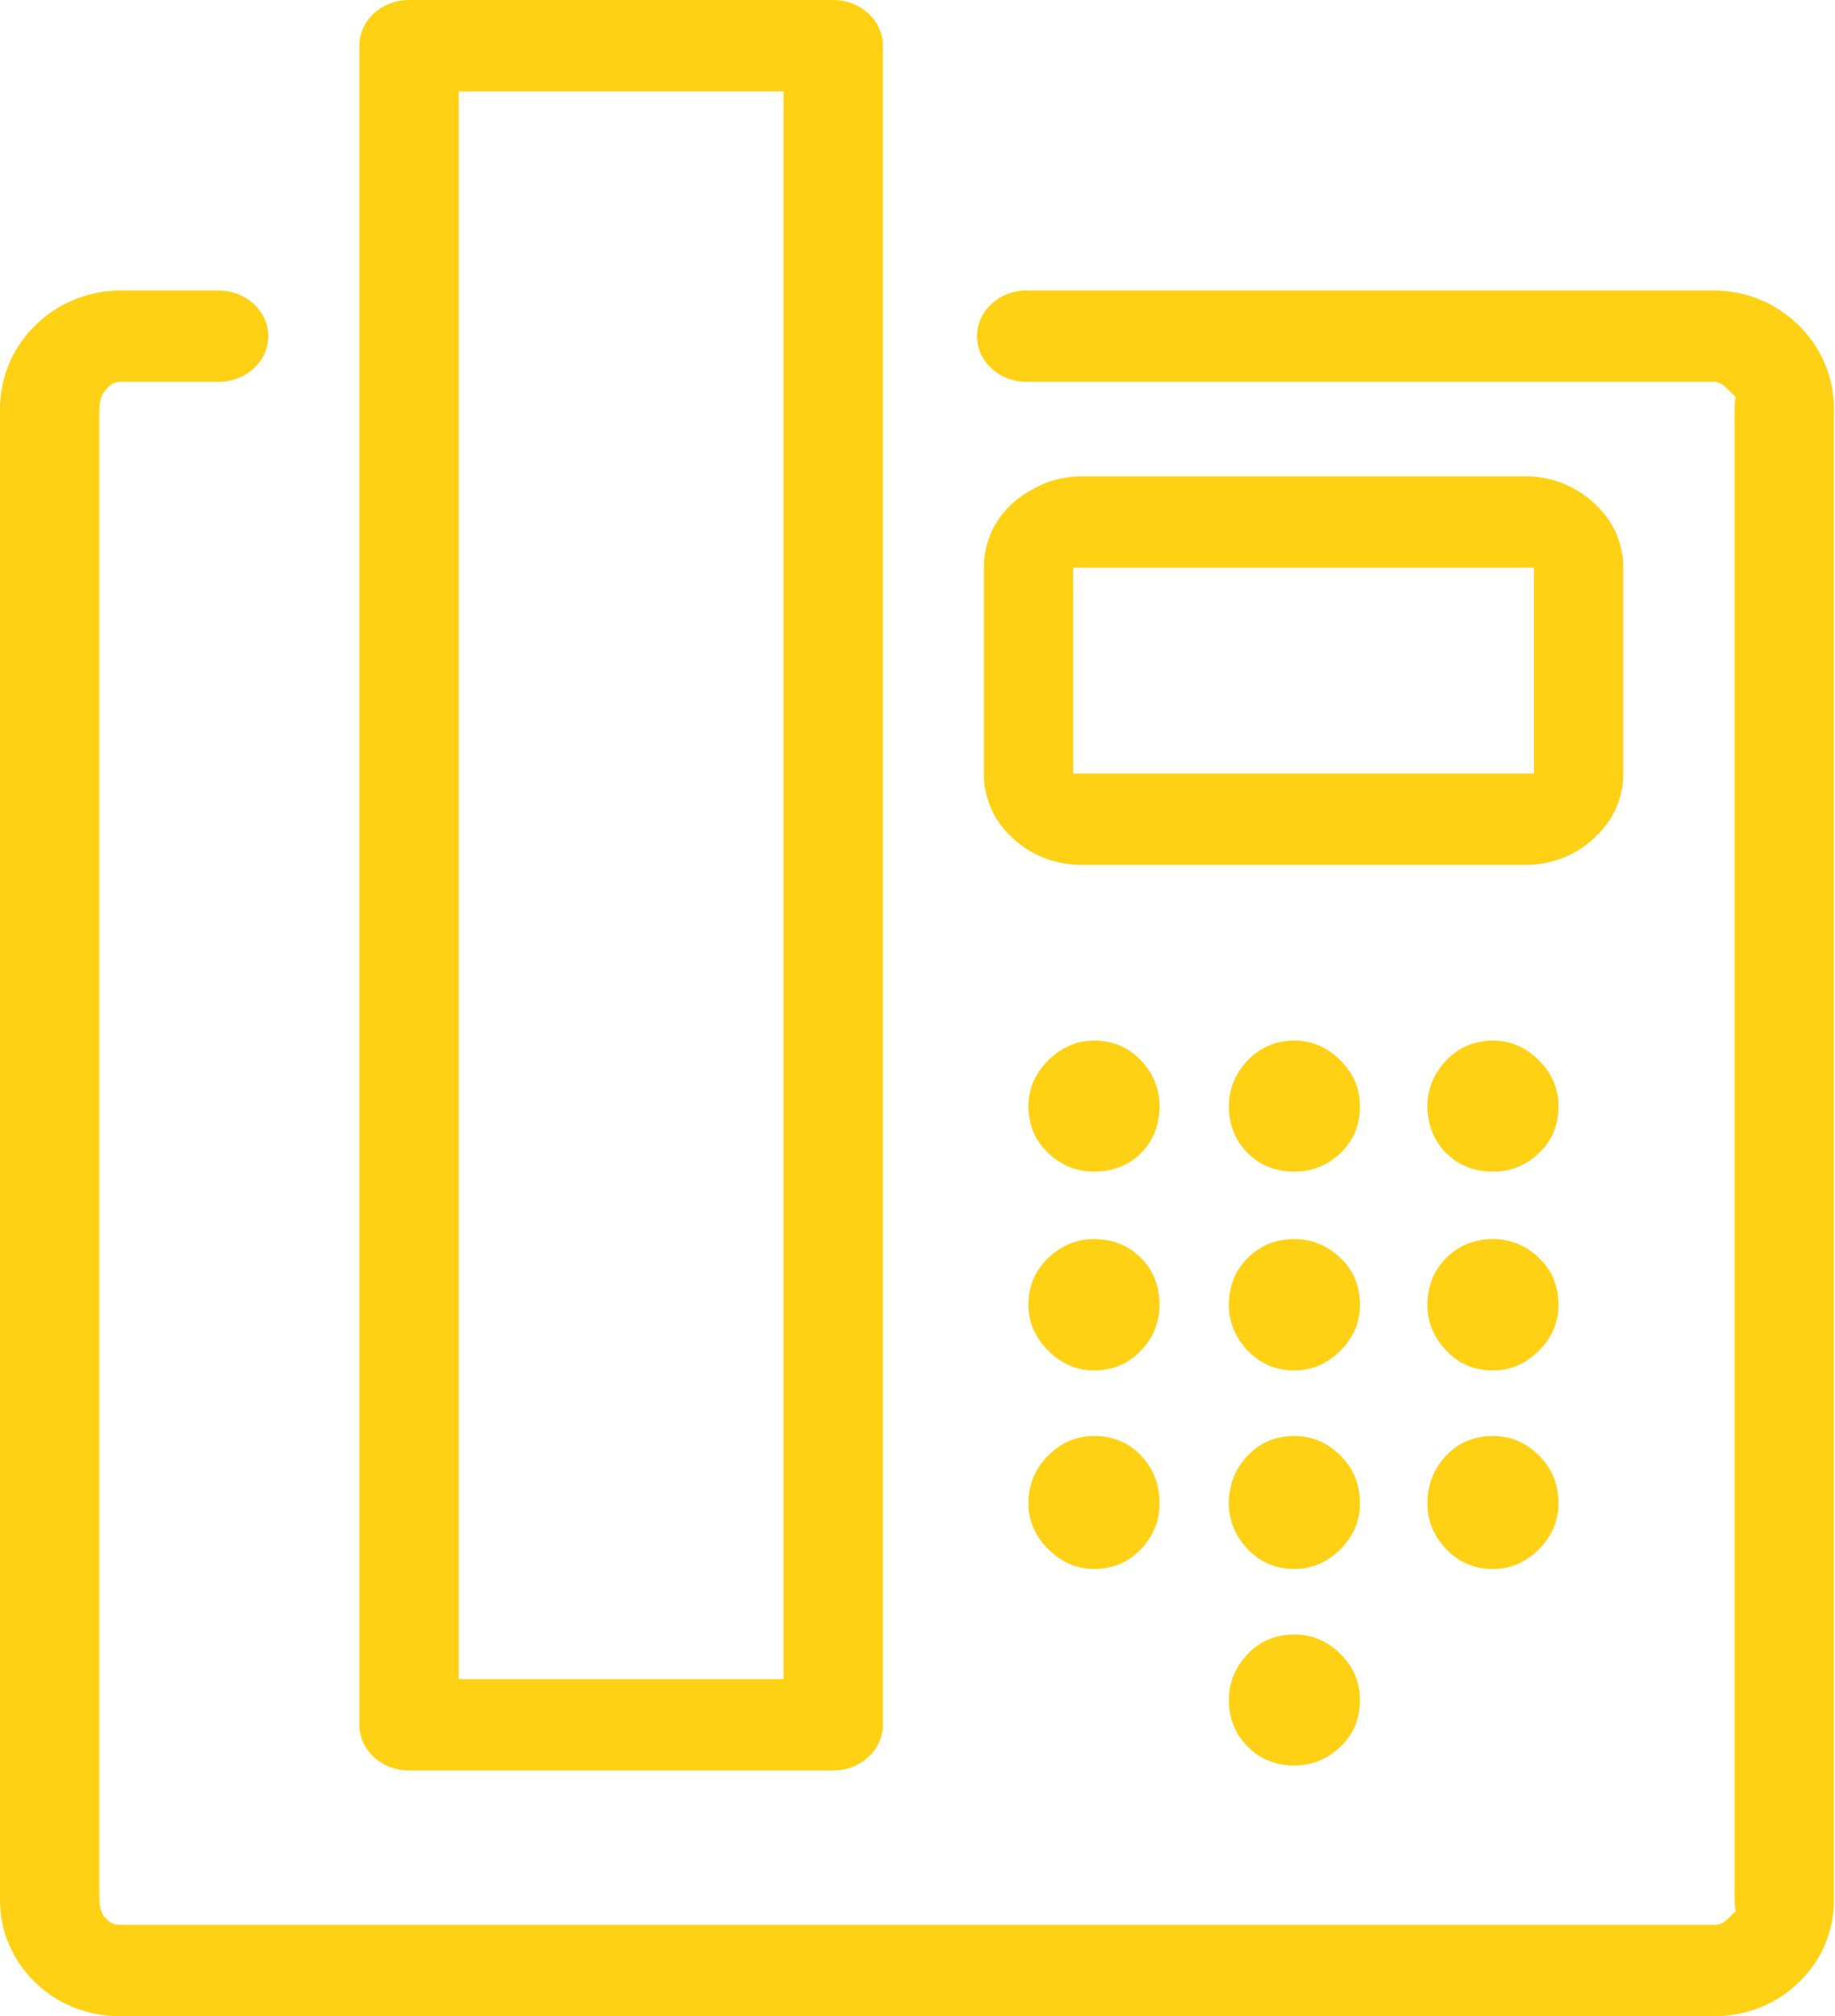 <svg width="91" height="100" viewBox="0 0 91 100" fill="none" xmlns="http://www.w3.org/2000/svg">
<g clip-path="url(#clip0_107_251)">
<path d="M22.748 4.532V83.284H38.855V4.532H30.482H22.748ZM17.821 85.55V2.266C17.821 1.015 18.924 0 20.285 0H30.482H41.319C42.679 0 43.783 1.015 43.783 2.266V85.55C43.783 86.801 42.679 87.815 41.319 87.815H20.285C18.924 87.815 17.821 86.801 17.821 85.55ZM10.84 14.408C12.2 14.408 13.303 15.422 13.303 16.674C13.303 17.926 12.201 18.94 10.84 18.94H5.983C5.852 18.94 5.745 18.958 5.666 18.992C5.561 19.037 5.441 19.127 5.317 19.256C5.186 19.392 5.088 19.538 5.029 19.686C4.962 19.855 4.928 20.064 4.928 20.304V94.2C4.928 94.433 4.963 94.637 5.029 94.802L5.057 94.877C5.112 94.987 5.191 95.092 5.288 95.189C5.391 95.29 5.498 95.365 5.606 95.409C5.706 95.45 5.833 95.469 5.985 95.469H84.966C85.12 95.469 85.248 95.448 85.347 95.409C85.455 95.365 85.561 95.29 85.663 95.189C88.133 92.719 86.022 96.653 86.022 94.2V20.304C86.022 17.32 88.495 22.222 85.634 19.256C85.517 19.137 85.4 19.049 85.284 19C85.192 18.961 85.084 18.939 84.966 18.939H50.914C49.554 18.939 48.451 17.924 48.451 16.673C48.451 15.422 49.554 14.407 50.914 14.407H84.966C85.813 14.407 86.617 14.573 87.361 14.893C88.089 15.206 88.743 15.662 89.308 16.246C89.849 16.804 90.26 17.441 90.54 18.145C90.811 18.828 90.949 19.55 90.949 20.304V94.2C90.949 94.963 90.812 95.686 90.54 96.36C90.26 97.059 89.836 97.694 89.28 98.251C88.709 98.823 88.054 99.255 87.328 99.552C86.591 99.85 85.799 100 84.966 100H5.983C5.151 100 4.36 99.85 3.622 99.552C2.895 99.256 2.24 98.822 1.67 98.251C1.165 97.744 0.769 97.169 0.49 96.536C0.461 96.48 0.434 96.42 0.409 96.36C0.137 95.683 0 94.959 0 94.2V20.304C0 19.554 0.138 18.83 0.41 18.145C0.688 17.443 1.101 16.804 1.641 16.246C2.196 15.671 2.852 15.218 3.588 14.902C4.344 14.575 5.148 14.408 5.983 14.408H10.84ZM53.632 23.625H75.644C76.298 23.625 76.919 23.743 77.509 23.976C77.571 24 77.631 24.027 77.69 24.056C78.184 24.275 78.639 24.573 79.046 24.948C79.521 25.382 79.882 25.866 80.125 26.398C80.163 26.483 80.197 26.569 80.222 26.656C80.405 27.132 80.499 27.624 80.499 28.131V38.394C80.499 38.999 80.372 39.574 80.125 40.117L80.122 40.125L80.125 40.127C79.888 40.647 79.535 41.123 79.075 41.551C78.603 41.995 78.076 42.329 77.502 42.552C76.903 42.786 76.281 42.899 75.644 42.899H53.632C52.999 42.899 52.382 42.785 51.784 42.552C51.22 42.334 50.702 42.009 50.228 41.578C49.75 41.139 49.389 40.647 49.149 40.105C49.122 40.041 49.098 39.977 49.076 39.913C48.886 39.421 48.791 38.914 48.791 38.394V28.131C48.791 27.543 48.91 26.972 49.153 26.423L49.148 26.421C49.388 25.879 49.749 25.387 50.227 24.948L50.258 24.922L50.256 24.921C50.97 24.287 51.915 23.929 51.98 23.909C52.521 23.72 53.072 23.625 53.632 23.625ZM76.071 28.157H53.219V38.368H76.071V28.157ZM64.191 51.612C65.063 51.612 65.826 51.945 66.475 52.594C67.124 53.243 67.442 54.005 67.442 54.861C67.442 55.795 67.125 56.573 66.475 57.192C65.825 57.809 65.064 58.111 64.191 58.111C63.272 58.111 62.495 57.809 61.876 57.192C61.258 56.572 60.942 55.795 60.942 54.861C60.942 54.005 61.26 53.243 61.876 52.594C62.492 51.945 63.272 51.612 64.191 51.612ZM74.038 51.612C74.91 51.612 75.672 51.945 76.321 52.594C76.969 53.243 77.288 54.005 77.288 54.861C77.288 55.795 76.97 56.573 76.321 57.192C75.67 57.809 74.911 58.111 74.038 58.111C73.118 58.111 72.34 57.809 71.722 57.192C71.103 56.572 70.787 55.795 70.787 54.861C70.787 54.005 71.106 53.243 71.722 52.594C72.338 51.945 73.118 51.612 74.038 51.612ZM54.25 61.457C55.186 61.457 55.963 61.774 56.582 62.392C57.2 63.009 57.501 63.787 57.501 64.723C57.501 65.578 57.199 66.341 56.582 66.99C55.965 67.638 55.186 67.973 54.25 67.973C53.393 67.973 52.632 67.638 51.984 66.99C51.335 66.341 51 65.578 51 64.723C51 63.787 51.333 63.01 51.984 62.392C52.634 61.773 53.393 61.457 54.25 61.457ZM64.191 61.457C65.063 61.457 65.825 61.774 66.475 62.392C67.125 63.009 67.442 63.787 67.442 64.723C67.442 65.578 67.124 66.341 66.475 66.99C65.826 67.638 65.064 67.973 64.191 67.973C63.272 67.973 62.493 67.638 61.876 66.99C61.259 66.341 60.942 65.578 60.942 64.723C60.942 63.787 61.259 63.01 61.876 62.392C62.494 61.773 63.272 61.457 64.191 61.457ZM74.038 61.457C74.91 61.457 75.67 61.774 76.321 62.392C76.971 63.009 77.288 63.787 77.288 64.723C77.288 65.578 76.968 66.341 76.321 66.99C75.673 67.638 74.911 67.973 74.038 67.973C73.118 67.973 72.339 67.638 71.722 66.99C71.105 66.341 70.787 65.578 70.787 64.723C70.787 63.787 71.104 63.01 71.722 62.392C72.34 61.773 73.118 61.457 74.038 61.457ZM54.25 71.223C55.186 71.223 55.965 71.543 56.582 72.191C57.199 72.838 57.501 73.633 57.501 74.569C57.501 75.425 57.2 76.186 56.582 76.837C55.963 77.487 55.186 77.819 54.25 77.819C53.393 77.819 52.634 77.487 51.984 76.837C51.333 76.186 51 75.425 51 74.569C51 73.634 51.335 72.839 51.984 72.191C52.632 71.542 53.393 71.223 54.25 71.223ZM64.191 71.223C65.063 71.223 65.826 71.543 66.475 72.191C67.124 72.838 67.442 73.633 67.442 74.569C67.442 75.425 67.125 76.186 66.475 76.837C65.825 77.487 65.064 77.819 64.191 77.819C63.272 77.819 62.495 77.487 61.876 76.837C61.258 76.186 60.942 75.425 60.942 74.569C60.942 73.634 61.26 72.839 61.876 72.191C62.492 71.542 63.272 71.223 64.191 71.223ZM74.038 71.223C74.91 71.223 75.672 71.543 76.321 72.191C76.969 72.838 77.288 73.633 77.288 74.569C77.288 75.425 76.97 76.186 76.321 76.837C75.671 77.487 74.911 77.819 74.038 77.819C73.118 77.819 72.34 77.487 71.722 76.837C71.103 76.186 70.787 75.425 70.787 74.569C70.787 73.634 71.106 72.839 71.722 72.191C72.338 71.542 73.118 71.223 74.038 71.223ZM64.191 81.069C65.063 81.069 65.825 81.386 66.475 82.036C67.125 82.686 67.442 83.447 67.442 84.32C67.442 85.239 67.125 86.016 66.475 86.635C65.825 87.253 65.064 87.569 64.191 87.569C63.272 87.569 62.495 87.252 61.876 86.635C61.258 86.017 60.942 85.239 60.942 84.32C60.942 83.448 61.259 82.686 61.876 82.036C62.494 81.386 63.272 81.069 64.191 81.069ZM54.25 51.612C55.186 51.612 55.965 51.945 56.582 52.594C57.199 53.243 57.501 54.005 57.501 54.861C57.501 55.795 57.2 56.573 56.582 57.192C55.963 57.809 55.186 58.111 54.25 58.111C53.393 58.111 52.634 57.809 51.984 57.192C51.333 56.572 51 55.795 51 54.861C51 54.005 51.335 53.243 51.984 52.594C52.632 51.945 53.393 51.612 54.25 51.612Z" fill="#FFD115"/>
</g>
<defs>
<clipPath id="clip0_107_251">
<rect width="90.948" height="100" fill="white"/>
</clipPath>
</defs>
</svg>
